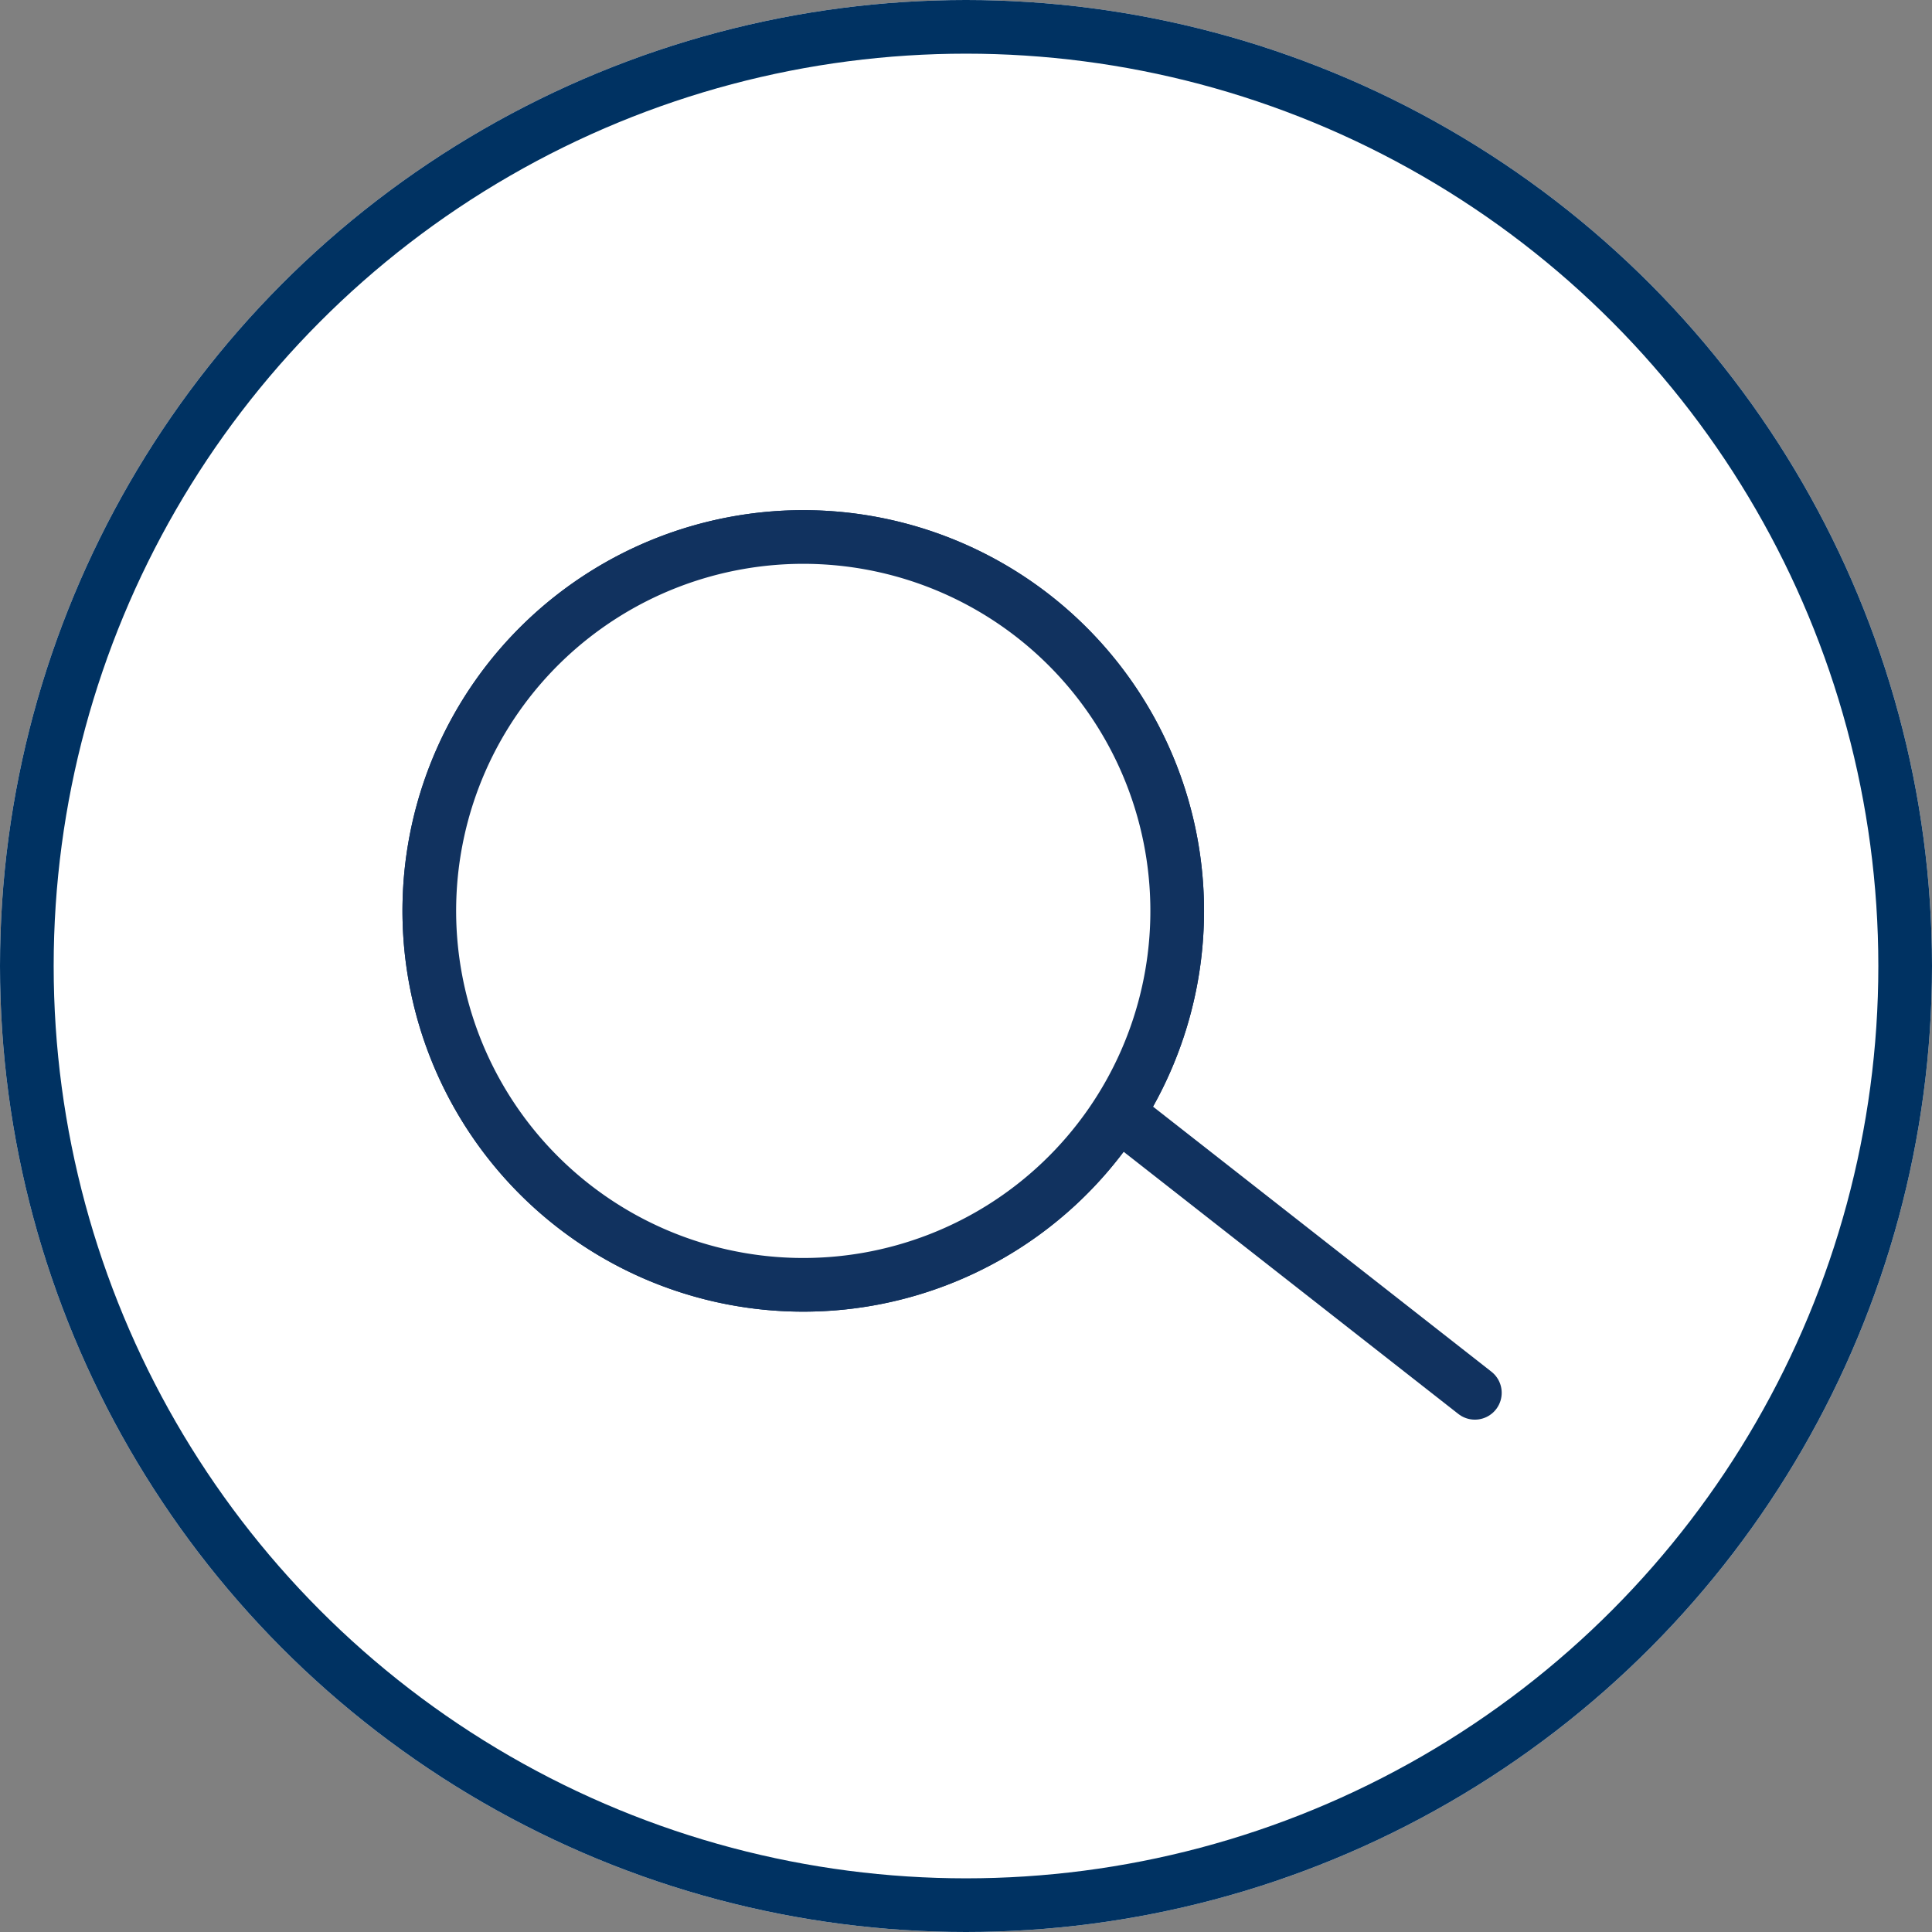 <svg xmlns="http://www.w3.org/2000/svg" width="36" height="36"><rect width="100%" height="100%" fill="#808080" stroke="none"/><g data-name="Group 2199"><g data-name="Component 194 – 1"><g data-name="Ellipse 61" fill="#fff" stroke="#003262"><circle cx="18" cy="18" r="18" stroke="none"/><circle cx="18" cy="18" r="17.5" fill="none"/></g><g data-name="Group 2153"><g data-name="Gruppe 49"><path data-name="Pfad 47" d="M20.948 20.835l6.534 5.118" fill="#fff" stroke="#11325f" stroke-linecap="round"/></g><g data-name="Gruppe 50"><path data-name="Pfad 48" d="M10.974 22.682a6.968 6.968 0 009.7-1.709h0a6.969 6.969 0 00-1.708-9.706h0a6.97 6.97 0 00-9.707 1.71h0a6.967 6.967 0 001.708 9.7z" fill="#fff" stroke="#11325f"/></g><g data-name="Gruppe 51"><path data-name="Pfad 49" d="M10.974 22.682a6.968 6.968 0 009.7-1.709h0a6.969 6.969 0 00-1.708-9.706h0a6.97 6.97 0 00-9.707 1.71h0a6.967 6.967 0 001.708 9.7z" fill="#fff" stroke="#11325f"/></g></g></g></g></svg>